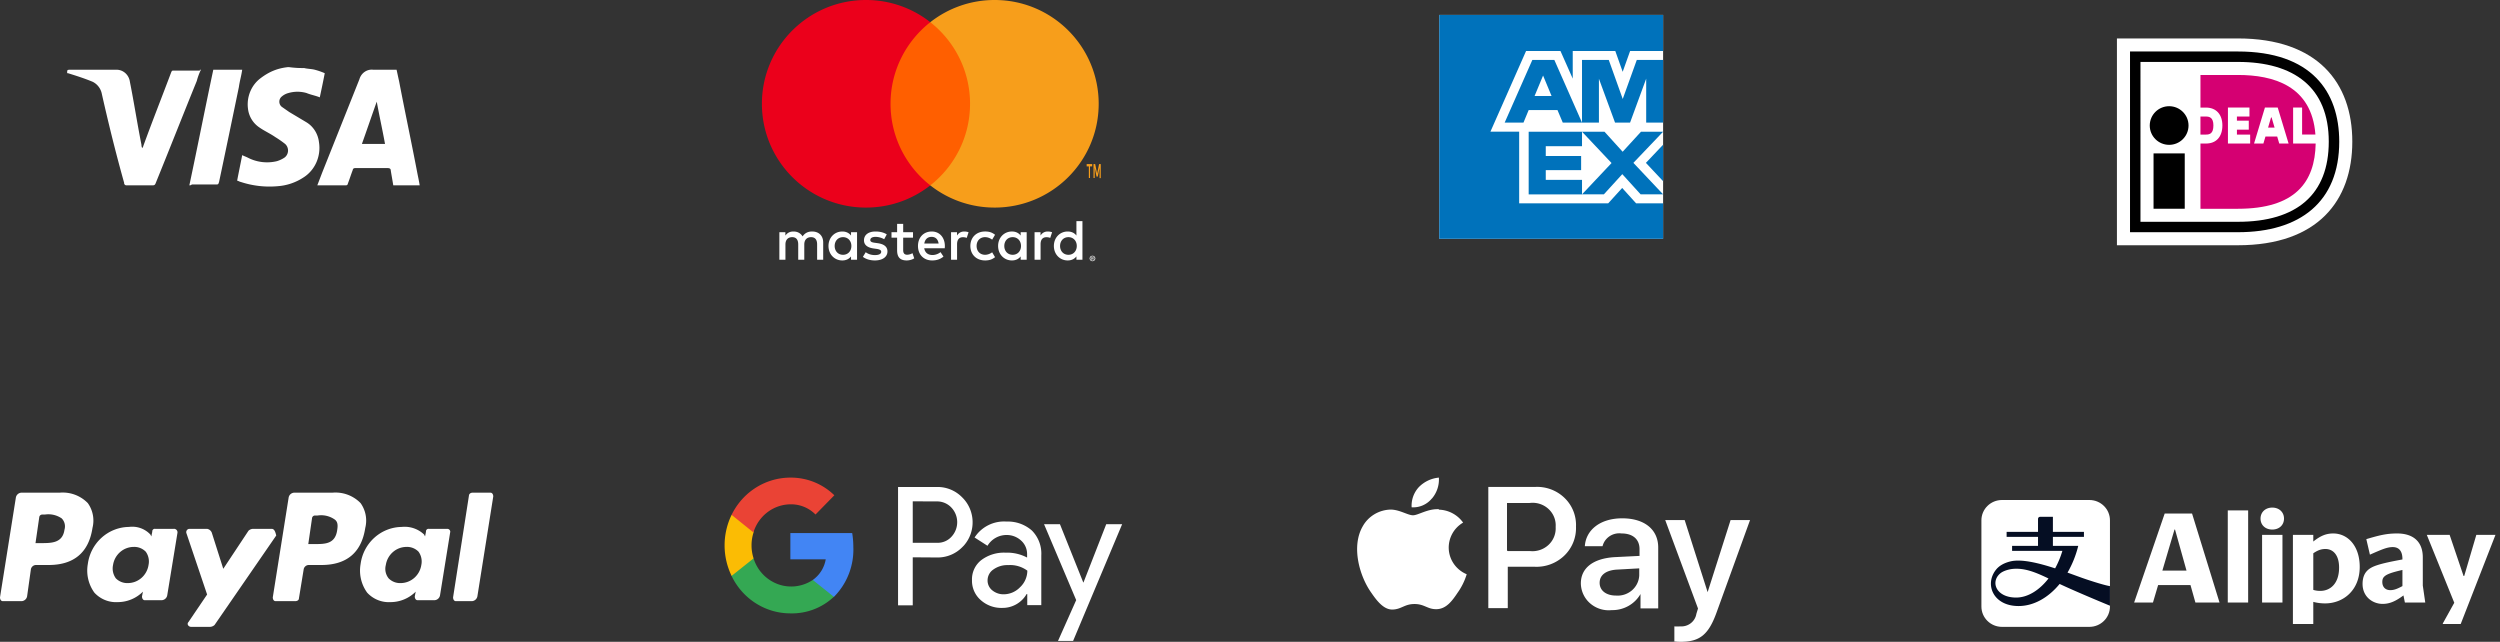 <svg width="335" height="86" viewBox="0 0 335 86" xmlns="http://www.w3.org/2000/svg">
    <rect x="0" y="0" width="335" height="86" fill="#333333" stroke="none"/>
    <g fill="none" fill-rule="evenodd">
        <g fill="#FFF" fill-rule="nonzero">
            <path d="M45.19 70.991c-.25 1.913-1.627 1.913-3.004 1.913h-.876l.5-3.443a.404.404 0 0 1 .376-.383h.376c.787-.12 1.59.061 2.253.51.375.255.5.638.375 1.403m-.626-4.974h-5.132a.793.793 0 0 0-.751.638l-2.128 13.391c0 .255.125.51.375.51h2.63c.25 0 .5-.127.5-.382l.626-3.826a.705.705 0 0 1 .75-.638h1.628c3.38 0 5.383-1.658 5.884-4.974a4.027 4.027 0 0 0-.626-3.316 4.682 4.682 0 0 0-3.756-1.403M8.637 70.991c-.25 1.786-1.752 1.786-3.129 1.786h-.751l.5-3.444a.404.404 0 0 1 .376-.382h.376c.787-.121 1.59.06 2.253.51.399.397.544.989.375 1.53m-.625-4.974H2.879a.793.793 0 0 0-.75.638L0 80.046c0 .255.125.51.376.51h2.503a.793.793 0 0 0 .751-.637l.501-3.571a.705.705 0 0 1 .751-.638H6.51c3.38 0 5.383-1.658 5.884-4.974a4.027 4.027 0 0 0-.626-3.316 4.682 4.682 0 0 0-3.755-1.403M19.904 75.71c-.214 1.385-1.379 2.41-2.754 2.423a2.144 2.144 0 0 1-1.628-.637 2.252 2.252 0 0 1-.375-1.786c.214-1.384 1.378-2.409 2.754-2.423a2.144 2.144 0 0 1 1.627.638c.371.512.508 1.163.376 1.785m3.38-4.846H20.78a.334.334 0 0 0-.279.098.348.348 0 0 0-.096.284l-.126.638-.125-.255a3.343 3.343 0 0 0-2.879-1.02c-2.792.038-5.136 2.154-5.508 4.974a5.033 5.033 0 0 0 .876 3.826 3.93 3.93 0 0 0 3.13 1.275 4.786 4.786 0 0 0 3.38-1.403l-.125.638c0 .255.125.51.375.51h2.253a.793.793 0 0 0 .751-.638l1.377-8.417A.477.477 0 0 0 23.65 71a.458.458 0 0 0-.366-.136M56.457 75.71c-.214 1.385-1.379 2.41-2.754 2.423a2.144 2.144 0 0 1-1.628-.637 2.031 2.031 0 0 1-.375-1.786c.214-1.384 1.378-2.409 2.754-2.423a2.144 2.144 0 0 1 1.627.638c.371.512.508 1.163.376 1.785m3.505-4.846h-2.504a.334.334 0 0 0-.279.098.348.348 0 0 0-.096.284l-.126.638-.125-.255a3.774 3.774 0 0 0-3.004-1.02c-2.792.038-5.136 2.154-5.508 4.974a5.033 5.033 0 0 0 .876 3.826 3.93 3.93 0 0 0 3.13 1.275 4.786 4.786 0 0 0 3.38-1.403l-.126.638c0 .255.126.51.376.51h2.253a.793.793 0 0 0 .751-.638l1.377-8.545a.404.404 0 0 0-.375-.382M36.428 70.864h-2.504a.942.942 0 0 0-.626.255l-3.38 5.101-1.54-4.846a.83.83 0 0 0-.625-.51h-2.379a.437.437 0 0 0-.355.216.454.454 0 0 0-.02.421l2.754 8.163-2.504 3.698c-.25.255 0 .638.376.638h2.503a.942.942 0 0 0 .626-.255l8.262-11.988c-.125-.51-.25-.893-.626-.893M62.84 66.4l-2.127 13.646c0 .255.125.51.375.51h2.128a.793.793 0 0 0 .752-.637l2.128-13.391c0-.256-.126-.51-.376-.51h-2.378c-.376 0-.501.254-.501.382"/>
            <g>
                <path d="M56.238 24.835h-3.54c-.11-.694-.221-1.272-.332-1.965 0-.231-.11-.347-.442-.347h-4.315c-.221 0-.332.116-.332.231-.221.578-.442 1.272-.664 1.85a.249.249 0 0 1-.22.23H42.52l.664-1.733 4.978-12.483c.243-.849 1.04-1.388 1.88-1.271h3.099c.11.462.22 1.04.331 1.502.775 4.046 1.66 8.207 2.434 12.252.11.578.221 1.04.332 1.734zm-4.646-5.548c-.332-1.85-.775-3.814-1.107-5.664-.663 1.85-1.327 3.814-1.99 5.664h3.097zM42.188 9.347c.453.119.897.273 1.328.462-.221 1.156-.443 2.196-.664 3.236-.553-.23-1.217-.346-1.77-.578a4.36 4.36 0 0 0-2.434 0c-.324.083-.627.24-.885.463a.88.88 0 0 0-.332.693c0 .273.123.53.332.694l.996.693 2.323 1.387c.92.567 1.534 1.55 1.66 2.659.302 1.881-.533 3.763-2.102 4.738a7.173 7.173 0 0 1-3.43 1.156 12.282 12.282 0 0 1-4.978-.578c-.11 0-.221-.115-.332-.115a.113.113 0 0 1-.11-.116c.22-1.156.442-2.196.663-3.352.221.116.553.231.775.347a5.615 5.615 0 0 0 3.871.462c.351-.105.686-.26.996-.462.293-.2.478-.531.5-.896a1.18 1.18 0 0 0-.39-.953 13.788 13.788 0 0 0-1.327-.925c-.664-.462-1.438-.809-2.102-1.271a3.485 3.485 0 0 1-1.548-2.543c-.197-1.564.439-3.116 1.659-4.045 1.22-.93 2.327-1.35 3.65-1.503h.222c.66.09 1.326.129 1.991.116.443.115.996.115 1.438.23zM26.922 9.347c-.232.48-.418.983-.553 1.502-1.881 4.624-3.651 9.131-5.532 13.755-.11.23-.221.23-.442.23h-3.43a.291.291 0 0 1-.246-.089.32.32 0 0 1-.086-.257c-1.106-3.93-2.102-7.975-2.987-11.905a2.297 2.297 0 0 0-1.217-1.618c-1.106-.462-2.212-.81-3.318-1.156H9c0-.462 0-.462.443-.462h6.084c.934-.052 1.75.65 1.88 1.618.554 2.774.996 5.663 1.55 8.437a.91.91 0 0 0 .11.463c0-.116.11-.116.11-.231 1.218-3.352 2.545-6.704 3.762-9.94.11-.232.11-.232.332-.232h3.54c-.11-.115 0-.115.11-.115zM25.373 24.835c1.106-5.201 2.102-10.287 3.208-15.488h3.872c-.11.809-.332 1.502-.442 2.311-.885 4.277-1.77 8.553-2.655 12.714-.111.347-.111.347-.443.347h-3.208a.399.399 0 0 1-.332.116z"/>
            </g>
        </g>
        <g fill-rule="nonzero">
            <g fill="#FFF">
                <path d="M191.846 66.842A3.945 3.945 0 0 0 192.81 64a4.302 4.302 0 0 0-2.686 1.275 3.671 3.671 0 0 0-.965 2.702 3.212 3.212 0 0 0 2.725-1.198m.926 1.453c-1.5-.077-2.778.816-3.469.816-.69 0-1.812-.765-2.999-.765-1.56.04-2.981.89-3.729 2.23-1.578 2.703-.443 6.705 1.148 8.923.743 1.083 1.669 2.281 2.855 2.243 1.187-.038 1.578-.74 2.934-.74s1.76.74 2.999.689c1.239-.05 2.02-1.07 2.764-2.192a8.586 8.586 0 0 0 1.226-2.486c-1.373-.578-2.3-1.858-2.402-3.317a3.877 3.877 0 0 1 1.92-3.604 4.132 4.132 0 0 0-3.247-1.734M205.68 65.25a5.283 5.283 0 0 1 3.963 1.467 5.037 5.037 0 0 1 1.54 3.86 5.114 5.114 0 0 1-1.578 3.888 5.363 5.363 0 0 1-4.003 1.478h-3.56v5.545h-2.608V65.249h6.246zm-3.638 8.59h2.947a3.161 3.161 0 0 0 2.506-.819 3.01 3.01 0 0 0 .962-2.406c.068-.91-.288-1.8-.97-2.424a3.136 3.136 0 0 0-2.537-.788h-3.012v6.373l.104.064zm9.792 4.334c0-2.052 1.63-3.34 4.525-3.518l3.338-.166v-.905c0-1.338-.913-2.103-2.412-2.103-1.17-.15-2.266.587-2.543 1.708h-2.373c.13-2.141 2.021-3.735 5.007-3.735 2.986 0 4.824 1.504 4.824 3.913v8.158h-2.373v-1.925c-.78 1.36-2.264 2.189-3.86 2.155a3.785 3.785 0 0 1-2.877-.896 3.611 3.611 0 0 1-1.256-2.686zm7.824-1.07v-.944l-2.986.166c-1.487.089-2.321.739-2.321 1.771 0 1.033.873 1.708 2.19 1.708a2.937 2.937 0 0 0 2.145-.704c.588-.51.939-1.23.972-1.998zm4.707 8.807v-1.976c.264.02.53.02.795 0 1.051.072 1.985-.652 2.152-1.67l.221-.726-4.394-11.854h2.608l3.077 9.661 3.077-9.661h2.608l-4.525 12.491c-1.056 2.88-2.242 3.824-4.746 3.824-.17 0-.782 0-1.004-.09h.13z"/>
            </g>
            <path fill="#FFF" d="M207.947 32h-15.09V2h29.999v30z"/>
            <path d="M222.856 32v-4.754h-3.62l-1.863-2.06-1.873 2.06h-11.932v-9.603h-3.851l4.777-10.812h4.607l1.645 3.704V6.831h5.703l.99 2.792.997-2.792h4.42V2h-30v30h30zm-3.009-5.956h3.01l-3.982-4.221 3.982-4.174h-2.962l-2.459 2.686-2.435-2.686h-3.01l3.957 4.198-3.958 4.198h2.927l2.47-2.71 2.46 2.71zm.704-4.219 2.306 2.453v-4.885l-2.306 2.432zm-13.418 2.276v-1.307h4.738V20.9h-4.738v-1.307h4.857V17.65h-7.148v8.396h7.148v-1.943h-4.857v-.001zm13.456-7.67h2.267V8.033h-3.527l-1.883 5.23-1.87-5.23h-3.587v8.396h2.267v-5.876l2.159 5.876h2.014l2.16-5.889v5.89zm-11.178 0h2.578l-3.706-8.397h-2.95l-3.707 8.396h2.52l.695-1.679h3.862l.708 1.68zm-1.5-3.563h-2.279l1.14-2.746 1.14 2.746z" fill="#0072BB"/>
        </g>
        <g fill-rule="nonzero">
            <g fill="#FFF">
                <path d="M122.308 74.68v6.434h-1.969V65.256h5.21a4.592 4.592 0 0 1 3.37 1.378c1.789 1.737 1.89 4.615.23 6.479l-.23.233a4.612 4.612 0 0 1-3.37 1.356l-3.241-.022zm0-7.501v5.556h3.262a2.486 2.486 0 0 0 1.936-.822 2.856 2.856 0 0 0-.054-3.934 2.625 2.625 0 0 0-1.882-.79l-3.262-.01zM134.869 69.89a4.861 4.861 0 0 1 3.404 1.2 4.386 4.386 0 0 1 1.261 3.334v6.668h-1.881v-1.49h-.087a3.713 3.713 0 0 1-3.263 1.857 4.122 4.122 0 0 1-2.893-1.056 3.422 3.422 0 0 1-1.163-2.667 3.261 3.261 0 0 1 1.24-2.678 5.035 5.035 0 0 1 3.262-1c1-.038 1.992.187 2.882.655v-.467c0-.694-.293-1.355-.805-1.811a2.826 2.826 0 0 0-1.892-.745 2.975 2.975 0 0 0-2.61 1.445l-1.73-1.111a4.697 4.697 0 0 1 4.275-2.134zm-2.534 7.89a1.68 1.68 0 0 0 .641 1.334c.437.35.979.535 1.534.522a3.057 3.057 0 0 0 2.175-.945c.616-.568.97-1.374.979-2.222a3.876 3.876 0 0 0-2.567-.745 3.213 3.213 0 0 0-2.001.6c-.477.325-.763.871-.761 1.456zM150.366 70.246l-6.569 15.635h-2.023l2.436-5.467-4.306-10.168h2.131l3.122 7.8h.032l3.045-7.8z"/>
            </g>
            <path d="M114.347 73.29a11.758 11.758 0 0 0-.152-1.855h-8.287v3.511h4.741a4.243 4.243 0 0 1-1.74 2.768v2.278h2.828a8.994 8.994 0 0 0 2.61-6.701z" fill="#4285F4"/>
            <path d="M105.918 82.192a8.186 8.186 0 0 0 5.819-2.223l-2.828-2.255a5.189 5.189 0 0 1-4.665.565 5.35 5.35 0 0 1-3.263-3.455h-2.947v2.356c1.477 3.071 4.536 5.015 7.884 5.012z" fill="#34A853"/>
            <path d="M100.981 74.824a5.672 5.672 0 0 1 0-3.49V68.99h-2.947a9.382 9.382 0 0 0 0 8.179l2.947-2.345z" fill="#FBBC04"/>
            <path d="M105.918 67.579a4.591 4.591 0 0 1 3.36 1.367l2.524-2.579A8.331 8.331 0 0 0 105.918 64c-3.341 0-6.395 1.933-7.884 4.99l2.925 2.356c.68-2.222 2.682-3.743 4.96-3.767z" fill="#EA4335"/>
            <g>
                <path d="M110.308 34.807v-2.318c0-.873-.558-1.46-1.457-1.468-.472-.008-.96.139-1.301.657-.256-.41-.659-.657-1.224-.657-.395 0-.783.116-1.085.549v-.456h-.806v3.693h.814v-2.048c0-.64.356-.98.906-.98.535 0 .806.347.806.973v2.055h.813v-2.048c0-.64.372-.98.907-.98.55 0 .813.347.813.973v2.055h.814zm12.035-3.693h-1.317v-1.12h-.813v1.12h-.752v.734h.752v1.684c0 .858.333 1.368 1.286 1.368.349 0 .751-.109 1.007-.286l-.232-.688a1.49 1.49 0 0 1-.713.209c-.403 0-.535-.248-.535-.618v-1.67h1.317v-.733zm6.872-.093c-.465 0-.767.216-.976.54v-.447h-.798v3.693h.806v-2.07c0-.611.263-.951.79-.951.163 0 .333.023.504.093l.248-.758c-.179-.07-.411-.1-.574-.1zm-10.389.386c-.387-.255-.922-.386-1.51-.386-.938 0-1.542.448-1.542 1.182 0 .603.449.974 1.278 1.09l.38.054c.441.061.65.177.65.386 0 .286-.294.448-.844.448-.558 0-.96-.178-1.232-.386l-.38.626c.442.324 1 .479 1.604.479 1.07 0 1.689-.503 1.689-1.206 0-.649-.488-.989-1.294-1.105l-.38-.054c-.348-.046-.627-.116-.627-.363 0-.27.263-.432.705-.432.473 0 .93.177 1.154.316l.349-.649zm21.58-.386c-.465 0-.767.216-.976.54v-.447h-.798v3.693h.806v-2.07c0-.611.263-.951.79-.951.163 0 .333.023.504.093l.248-.758c-.179-.07-.411-.1-.574-.1zm-10.377 1.94c0 1.12.782 1.939 1.975 1.939.558 0 .93-.124 1.333-.44l-.388-.65c-.302.216-.62.332-.968.332-.643-.007-1.116-.47-1.116-1.182 0-.71.473-1.174 1.116-1.182.349 0 .666.116.968.332l.388-.649c-.403-.316-.775-.44-1.333-.44-1.193 0-1.975.819-1.975 1.94zm7.546 0v-1.847h-.806v.448c-.256-.332-.643-.541-1.17-.541-1.038 0-1.852.811-1.852 1.94 0 1.127.814 1.939 1.852 1.939.527 0 .914-.21 1.17-.541v.448h.806V32.96zm-2.999 0c0-.65.427-1.183 1.124-1.183.666 0 1.115.51 1.115 1.182 0 .672-.449 1.182-1.115 1.182-.697 0-1.124-.533-1.124-1.182zm-9.723-1.94c-1.084 0-1.843.788-1.843 1.94 0 1.174.79 1.939 1.898 1.939.558 0 1.069-.14 1.518-.518l-.395-.595c-.31.247-.705.386-1.077.386-.519 0-.991-.24-1.108-.904h2.75c.008-.1.016-.2.016-.309-.008-1.15-.72-1.939-1.759-1.939zm-.015.719c.52 0 .852.324.937.896h-1.92c.084-.533.41-.896.983-.896zm20.209 1.22v-3.33h-.806v1.932c-.255-.332-.643-.541-1.17-.541-1.038 0-1.851.811-1.851 1.94 0 1.127.813 1.939 1.851 1.939.527 0 .915-.21 1.17-.541v.448h.806V32.96zm1.344 1.31a.383.383 0 0 1 .267.104.393.393 0 0 1 .082.116.35.35 0 0 1-.082.402.356.356 0 0 1-.12.077.372.372 0 0 1-.294 0 .427.427 0 0 1-.12-.077.393.393 0 0 1-.081-.116.35.35 0 0 1 .08-.402.356.356 0 0 1 .121-.077.453.453 0 0 1 .147-.027zm0 .653a.279.279 0 0 0 .202-.085.3.3 0 0 0 .085-.205.3.3 0 0 0-.174-.267.279.279 0 0 0-.225 0 .3.3 0 0 0-.093.062.3.3 0 0 0-.085.205.3.3 0 0 0 .085.205.3.3 0 0 0 .205.085zm.023-.456c.043 0 .078.011.101.03a.1.1 0 0 1 .035.082c0 .027-.008.05-.027.07a.132.132 0 0 1-.081.034l.112.128h-.09l-.104-.128h-.035v.128h-.073v-.34h.162v-.004zm-.085.062v.092h.085c.02 0 .035-.003.047-.011.012-.008.015-.02.015-.035 0-.015-.003-.027-.015-.035a.083.083 0 0 0-.047-.011h-.085zm-4.28-1.569c0-.649.426-1.182 1.123-1.182.666 0 1.116.51 1.116 1.182 0 .672-.45 1.182-1.116 1.182-.697 0-1.123-.533-1.123-1.182zm-27.205 0v-1.846h-.806v.448c-.256-.332-.643-.541-1.17-.541-1.038 0-1.851.811-1.851 1.94 0 1.127.813 1.939 1.851 1.939.527 0 .914-.21 1.17-.541v.448h.806V32.96zm-2.998 0c0-.649.426-1.182 1.123-1.182.666 0 1.116.51 1.116 1.182 0 .672-.45 1.182-1.116 1.182-.697 0-1.123-.533-1.123-1.182z" fill="#FFF"/>
                <path fill="#FF5F00" d="M118.559 2.971h12.202V24.84h-12.202z"/>
                <path d="M119.333 13.907c0-4.435 2.085-8.387 5.327-10.932A13.909 13.909 0 0 0 116.04 0c-7.7 0-13.944 6.227-13.944 13.907s6.244 13.908 13.945 13.908c3.254 0 6.244-1.113 8.619-2.975-3.242-2.546-5.327-6.498-5.327-10.933z" fill="#EB001B"/>
                <path d="M147.224 13.907c0 7.68-6.244 13.908-13.945 13.908a13.917 13.917 0 0 1-8.62-2.975c3.243-2.546 5.327-6.498 5.327-10.933s-2.084-8.387-5.326-10.932A13.909 13.909 0 0 1 133.279 0c7.7 0 13.945 6.224 13.945 13.907zM146.061 23.851v-1.55h.293v-.32h-.741v.32h.292v1.55h.156zm1.44 0v-1.87h-.224l-.262 1.282-.262-1.282h-.224v1.87h.162V22.45l.243 1.215h.168l.243-1.215v1.416h.156v-.014z" fill="#F79E1B"/>
            </g>
        </g>
        <g fill-rule="nonzero">
            <path d="M279.976 67h-11.708c-1.524 0-2.759 1.219-2.759 2.723v11.554c0 1.504 1.235 2.723 2.76 2.723h11.707c1.524 0 2.758-1.22 2.758-2.723V69.723c0-1.504-1.234-2.723-2.758-2.723" fill="#FFF"/>
            <path d="M270.163 80.073c-2.68 0-3.472-2.083-2.147-3.223.442-.385 1.25-.573 1.68-.615 1.591-.156 3.065.444 4.804 1.282-1.222 1.573-2.78 2.556-4.337 2.556m9.528-2.399c-.69-.227-1.614-.576-2.644-.944a13.617 13.617 0 0 0 1.437-3.583h-3.395V71.94h4.16v-.674h-4.16v-2.012h-1.698c-.297 0-.297.29-.297.29v1.722h-4.207v.674h4.207v1.207h-3.474v.673h6.737a11.763 11.763 0 0 1-.97 2.34c-2.186-.712-4.519-1.288-5.984-.933-.937.227-1.54.634-1.895 1.06-1.628 1.954-.46 4.922 2.976 4.922 2.032 0 3.99-1.118 5.507-2.96 2.263 1.073 6.743 2.916 6.743 2.916v-2.627s-.563-.044-3.043-.864" fill="#050E23"/>
            <path d="M302.912 69.489c0 .88.656 1.471 1.572 1.471s1.573-.592 1.573-1.471c0-.863-.657-1.472-1.573-1.472-.916 0-1.572.61-1.572 1.472M298.521 80.736h2.731V68.39h-2.73zM289.758 76.457l1.625-5.497h.07l1.538 5.497h-3.233zm3.976-7.645h-3.665l-4.096 11.924h2.524l.691-2.334h4.338l.657 2.334h3.232l-3.681-11.924zM303.119 80.736h2.73V71.67h-2.73zM334.387 71.687l.017-.016h-2.576l-1.624 5.513h-.087l-1.866-5.513h-3.06l3.682 9.1-1.538 2.773v.068h2.402zM310.914 79.18c-.31 0-.605-.034-.933-.135V74.14c.57-.389 1.037-.575 1.625-.575 1.02 0 1.832.795 1.832 2.486 0 2.165-1.193 3.13-2.524 3.13m1.729-7.697c-1.003 0-1.78.373-2.662 1.083v-.897h-2.73v11.942h2.73v-2.96a6.011 6.011 0 0 0 1.59.203c2.437 0 4.632-1.76 4.632-4.888 0-2.808-1.59-4.483-3.56-4.483M321.925 78.537c-.726.39-1.141.542-1.625.542-.657 0-1.071-.423-1.071-1.1 0-.253.051-.507.259-.71.328-.321.968-.558 2.437-.896v2.164zm2.73-.067V74.68c0-2.063-1.244-3.196-3.439-3.196-1.4 0-2.368.236-4.13.76l.483 2.081c1.608-.71 2.316-1.015 3.06-1.015.898 0 1.296.626 1.296 1.59v.068c-3.129.575-4.097.896-4.701 1.488-.45.44-.64 1.066-.64 1.793 0 1.742 1.383 2.672 2.68 2.672.967 0 1.745-.355 2.8-1.133l.19.947h2.73l-.328-2.266z" fill="#FFF"/>
        </g>
        <g transform="translate(280.509 2)">
            <path d="M0 0h38v34H0z"/>
            <path d="M3.16 3.152v27.712h16.21c10.694 0 15.33-5.968 15.33-13.883 0-7.884-4.636-13.829-15.33-13.829H3.16z" fill="#FFF" fill-rule="nonzero"/>
            <path d="M4.913 4.9h14.46c9.814 0 13.576 5.342 13.576 12.08 0 8.081-5.253 12.136-13.576 12.136H4.913V4.9zm1.401 1.397V27.72h13.059c7.884 0 12.173-3.661 12.173-10.738 0-7.273-4.65-10.684-12.173-10.684H6.314z" fill="#000" fill-rule="nonzero"/>
            <path fill="#000" fill-rule="nonzero" d="M8.066 18.556h4.18v7.415h-4.18z"/>
            <ellipse fill="#000" fill-rule="nonzero" cx="10.156" cy="14.82" rx="2.598" ry="2.589"/>
            <path d="M21.013 16.031v1.2h-2.979v-4.817h2.884v1.2h-1.68v.558h1.589v1.2h-1.588v.66h1.774zm.521 1.202 1.458-4.821h1.713l1.457 4.82H24.91l-.274-.932H23.06l-.274.933h-1.252zm1.879-2.132h.872l-.4-1.362h-.073l-.4 1.362zm3.355-2.689h1.205v3.62h1.784c-.49-6.567-5.672-7.986-10.384-7.986h-5.021v4.369h.743c1.355 0 2.196.916 2.196 2.39 0 1.52-.82 2.428-2.196 2.428h-.743v8.742h5.022c7.656 0 10.323-3.545 10.417-8.743h-3.023v-4.82zM14.35 13.615v2.417h.744c.515 0 .992-.149.992-1.228 0-1.054-.53-1.189-.992-1.189h-.744z" fill="#D50072" fill-rule="nonzero"/>
        </g>
    </g>
</svg>

